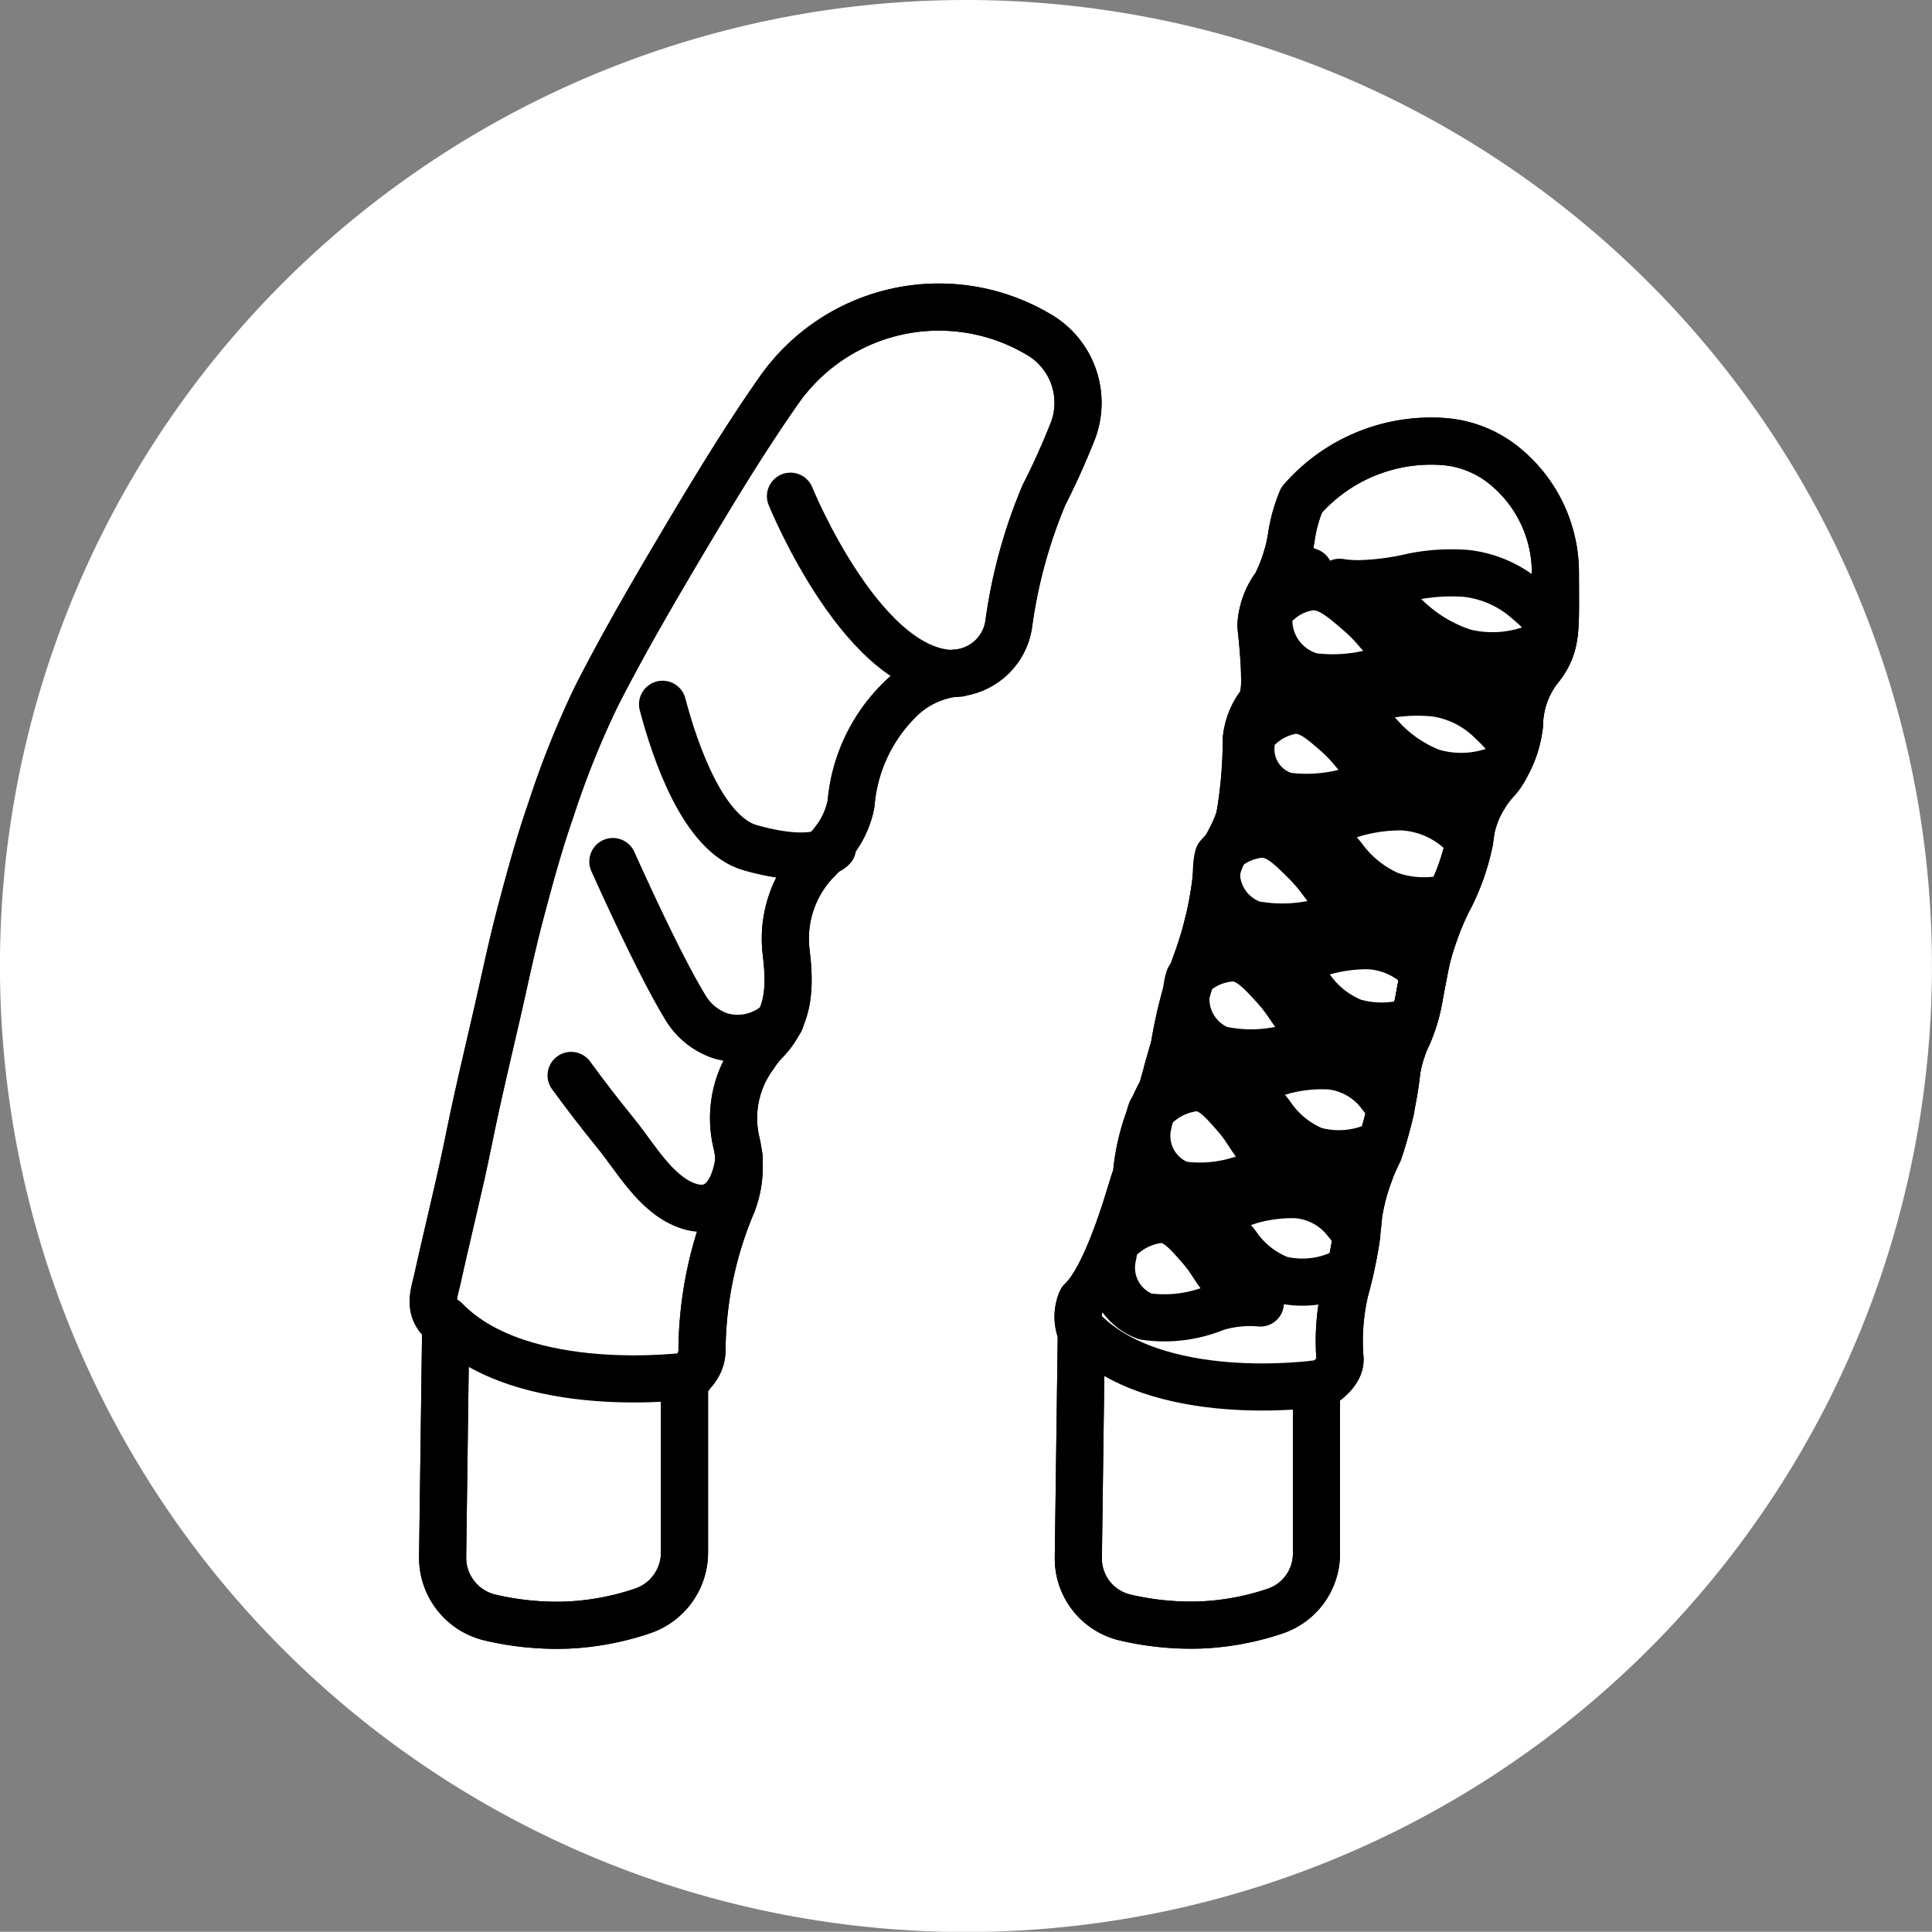 <svg xmlns="http://www.w3.org/2000/svg" width="82" height="81.992" viewBox="0 0 82 81.992">
  <rect x="0" y="0" width="82" height="81.992" fill="#808080" stroke="none"/>
  <g id="组_374" data-name="组 374" transform="translate(-1056.497 -4327.548)">
    <path id="路径_516" data-name="路径 516" d="M220.869.265a41,41,0,1,0,41,41A41,41,0,0,0,220.869.265Z" transform="translate(876.626 4327.283)" fill="#fff"/>
    <g id="组_260" data-name="组 260" transform="translate(1074.884 4340.565)">
      <path id="路径_938" data-name="路径 938" d="M.4,43.083c-.629-.544-.362-1.194-.222-1.817.328-1.48.685-2.954,1.017-4.432.233-1.041.434-2.088.665-3.128.271-1.223.559-2.442.84-3.662.321-1.393.608-2.795.97-4.176.4-1.512.807-3.027,1.321-4.5A38.527,38.527,0,0,1,6.91,16.57c1.179-2.321,2.5-4.575,3.829-6.813,1.252-2.1,2.526-4.2,3.928-6.2a8.29,8.29,0,0,1,10.992-2.4,3.354,3.354,0,0,1,1.5,4.089c-.369.935-.781,1.856-1.238,2.75a21.581,21.581,0,0,0-1.484,5.4,2.444,2.444,0,0,1-2.3,2.159,3.988,3.988,0,0,0-2.46,1.252A7,7,0,0,0,17.734,21.1a3.743,3.743,0,0,1-.6,1.418,8.537,8.537,0,0,1-.912,1.055,4.767,4.767,0,0,0-1.245,3.8c.175,1.441.177,2.791-.962,3.89a4.325,4.325,0,0,0-.385.51,4.475,4.475,0,0,0-.755,3.726,4.4,4.4,0,0,1-.175,2.563,16.213,16.213,0,0,0-1.291,6.13,1.391,1.391,0,0,1-.671,1.258l-.073.1v7.327a2.617,2.617,0,0,1-1.786,2.481,11.519,11.519,0,0,1-3.211.6,12.4,12.4,0,0,1-3.252-.321A2.611,2.611,0,0,1,.4,53.047l.129-9.684v-.205Z" transform="translate(0 0)" fill="none" stroke="#000" stroke-linecap="round" stroke-linejoin="round" stroke-width="2"/>
      <path id="路径_939" data-name="路径 939" d="M.4,43.083c-.629-.544-.362-1.194-.222-1.817.328-1.48.685-2.954,1.017-4.432.233-1.041.434-2.088.665-3.128.271-1.223.559-2.442.84-3.662.321-1.393.608-2.795.97-4.176.4-1.512.807-3.027,1.321-4.5A38.527,38.527,0,0,1,6.91,16.57c1.179-2.321,2.5-4.575,3.829-6.813,1.252-2.1,2.526-4.2,3.928-6.2a8.29,8.29,0,0,1,10.992-2.4,3.354,3.354,0,0,1,1.5,4.089c-.369.935-.781,1.856-1.238,2.75a21.581,21.581,0,0,0-1.484,5.4,2.444,2.444,0,0,1-2.3,2.159,3.988,3.988,0,0,0-2.46,1.252A7,7,0,0,0,17.734,21.1a3.743,3.743,0,0,1-.6,1.418,8.537,8.537,0,0,1-.912,1.055,4.767,4.767,0,0,0-1.245,3.8c.175,1.441.177,2.791-.962,3.89a4.325,4.325,0,0,0-.385.51,4.475,4.475,0,0,0-.755,3.726,4.4,4.4,0,0,1-.175,2.563,16.213,16.213,0,0,0-1.291,6.13,1.391,1.391,0,0,1-.671,1.258l-.073.1v7.327a2.617,2.617,0,0,1-1.786,2.481,11.519,11.519,0,0,1-3.211.6,12.4,12.4,0,0,1-3.252-.321A2.611,2.611,0,0,1,.4,53.047l.129-9.684v-.205Z" transform="translate(0 0)" fill="none" stroke="#000" stroke-linecap="round" stroke-linejoin="round" stroke-width="2"/>
      <path id="路径_940" data-name="路径 940" d="M0,0S3.179,7.825,7.154,7.515" transform="translate(15.163 8.043)" fill="none" stroke="#000" stroke-linecap="round" stroke-linejoin="round" stroke-width="2"/>
      <path id="路径_941" data-name="路径 941" d="M0,0C.523,1.987,1.72,5.527,3.724,6.09c2.809.789,3.492,0,3.492,0" transform="translate(9.734 16.875)" fill="none" stroke="#000" stroke-linecap="round" stroke-linejoin="round" stroke-width="2"/>
      <path id="路径_942" data-name="路径 942" d="M7.112,6.752A2.572,2.572,0,0,1,4.574,7.4,2.761,2.761,0,0,1,3.067,6.175C2.108,4.6.756,1.679,0,0" transform="translate(7.625 23.55)" fill="none" stroke="#000" stroke-linecap="round" stroke-linejoin="round" stroke-width="2"/>
      <path id="路径_943" data-name="路径 943" d="M0,0Q.923,1.264,1.912,2.48C2.742,3.5,3.567,5,4.856,5.5,6.36,6.086,7,4.735,7.135,3.463" transform="translate(5.853 32.627)" fill="none" stroke="#000" stroke-linecap="round" stroke-linejoin="round" stroke-width="2"/>
      <path id="路径_944" data-name="路径 944" d="M10.4,2.367S3.259,3.36,0,0" transform="translate(0.518 43.004)" fill="none" stroke="#000" stroke-linecap="round" stroke-linejoin="round" stroke-width="2"/>
      <path id="路径_945" data-name="路径 945" d="M20.272,5.711a5.847,5.847,0,0,0-2.137-4.64A4.637,4.637,0,0,0,15.5.02,7.281,7.281,0,0,0,9.5,2.506a6.6,6.6,0,0,0-.416,1.45A6.779,6.779,0,0,1,8.4,6.121a3.134,3.134,0,0,0-.626,1.706c.057.568.33,2.957,0,3.3a2.9,2.9,0,0,0-.621,1.535,19.308,19.308,0,0,1-.284,3.3c-.285.967-.91,1.649-.968,2.332a15.133,15.133,0,0,1-.909,3.924,19.992,19.992,0,0,0-.91,3.56c-.112.364-.512,1.786-.512,1.786a9.157,9.157,0,0,0-1.08,3.583C2.2,32,1.29,35.408.152,36.488a1.75,1.75,0,0,0,0,1.364L.025,47.39a2.572,2.572,0,0,0,1.985,2.543,12.229,12.229,0,0,0,3.2.317,11.356,11.356,0,0,0,3.163-.587,2.577,2.577,0,0,0,1.759-2.444V40.184s1.106-.569.993-1.308a9.461,9.461,0,0,1,.227-2.843,16.791,16.791,0,0,0,.569-3.185,9.035,9.035,0,0,1,.853-2.673,16.619,16.619,0,0,0,.74-3.184A5,5,0,0,1,14,25.256a6.88,6.88,0,0,0,.47-1.518c.112-.613.261-1.4.355-1.808a12.258,12.258,0,0,1,.91-2.445,8.927,8.927,0,0,0,.967-3.014,4.375,4.375,0,0,1,1.108-2.107,2.845,2.845,0,0,0,.4-.622,4.518,4.518,0,0,0,.54-1.708,3.937,3.937,0,0,1,.8-2.331c.8-.967.725-1.645.725-3.7,0-.093,0-.193,0-.3" transform="translate(27.356 5.702)" fill="none" stroke="#000" stroke-linecap="round" stroke-linejoin="round" stroke-width="2"/>
      <path id="路径_946" data-name="路径 946" d="M20.272,5.711a5.847,5.847,0,0,0-2.137-4.64A4.637,4.637,0,0,0,15.5.02,7.281,7.281,0,0,0,9.5,2.506a6.6,6.6,0,0,0-.416,1.45A6.779,6.779,0,0,1,8.4,6.121a3.134,3.134,0,0,0-.626,1.706c.057.568.33,2.957,0,3.3a2.9,2.9,0,0,0-.621,1.535,19.308,19.308,0,0,1-.284,3.3c-.285.967-.91,1.649-.968,2.332a15.133,15.133,0,0,1-.909,3.924,19.992,19.992,0,0,0-.91,3.56c-.112.364-.512,1.786-.512,1.786a9.157,9.157,0,0,0-1.08,3.583C2.2,32,1.29,35.408.152,36.488a1.75,1.75,0,0,0,0,1.364L.025,47.39a2.572,2.572,0,0,0,1.985,2.543,12.229,12.229,0,0,0,3.2.317,11.356,11.356,0,0,0,3.163-.587,2.577,2.577,0,0,0,1.759-2.444V40.184s1.106-.569.993-1.308a9.461,9.461,0,0,1,.227-2.843,16.791,16.791,0,0,0,.569-3.185,9.035,9.035,0,0,1,.853-2.673,16.619,16.619,0,0,0,.74-3.184A5,5,0,0,1,14,25.256a6.88,6.88,0,0,0,.47-1.518c.112-.613.261-1.4.355-1.808a12.258,12.258,0,0,1,.91-2.445,8.927,8.927,0,0,0,.967-3.014,4.375,4.375,0,0,1,1.108-2.107,2.845,2.845,0,0,0,.4-.622,4.518,4.518,0,0,0,.54-1.708,3.937,3.937,0,0,1,.8-2.331c.8-.967.725-1.645.725-3.7C20.27,5.914,20.271,5.815,20.272,5.711Z" transform="translate(27.356 5.702)" fill="none" stroke="#000" stroke-linecap="round" stroke-linejoin="round" stroke-width="2"/>
      <path id="路径_947" data-name="路径 947" d="M9.982,2.332S3.127,3.311,0,0" transform="translate(27.509 43.384)" fill="none" stroke="#000" stroke-linecap="round" stroke-linejoin="round" stroke-width="2"/>
      <path id="路径_948" data-name="路径 948" d="M.014,1.1A2.551,2.551,0,0,1,1.856,0c.713,0,1.255.472,2.013,1.131S4.68,2.1,5.344,2.585a4.987,4.987,0,0,0,1.642.777,7.027,7.027,0,0,0-2.112.162,6.9,6.9,0,0,1-3.019.29A2.476,2.476,0,0,1,.014,1.583,2.127,2.127,0,0,1,.014,1.1Z" transform="translate(35.456 11.883)" fill="none" stroke="#000" stroke-linecap="round" stroke-linejoin="round" stroke-width="2"/>
      <path id="路径_949" data-name="路径 949" d="M1.642.621A13.018,13.018,0,0,0,3.288,0c-.053.075-.11.151-.175.228a4.034,4.034,0,0,0-.79,2.106,6.915,6.915,0,0,1-.754-.691A5.488,5.488,0,0,0,0,.632,4.19,4.19,0,0,0,1.642.621Z" transform="translate(43.786 15.177)" fill="none" stroke="#000" stroke-linecap="round" stroke-linejoin="round" stroke-width="2"/>
      <path id="路径_950" data-name="路径 950" d="M1.318.042a4.877,4.877,0,0,0-.3.515A6.917,6.917,0,0,0,0,0,4.23,4.23,0,0,0,1.318.042Z" transform="translate(43.294 20.762)" fill="none" stroke="#000" stroke-linecap="round" stroke-linejoin="round" stroke-width="2"/>
      <path id="路径_951" data-name="路径 951" d="M1.142.062C1.085.217,1.03.374.979.529A6.826,6.826,0,0,0,0,0,4.235,4.235,0,0,0,1.142.062Z" transform="translate(41.419 26.348)" fill="none" stroke="#000" stroke-linecap="round" stroke-linejoin="round" stroke-width="2"/>
      <path id="路径_952" data-name="路径 952" d="M1.534.057C1.611.039,1.677.02,1.742,0a4.076,4.076,0,0,0-.252,1.056A5.334,5.334,0,0,0,0,.084,3.707,3.707,0,0,0,1.534.057Z" transform="translate(39.388 31.522)" fill="none" stroke="#000" stroke-linecap="round" stroke-linejoin="round" stroke-width="2"/>
      <path id="路径_953" data-name="路径 953" d="M1.534.127A2.932,2.932,0,0,0,1.947,0a8.379,8.379,0,0,0-.382,1.2c-.021-.022-.045-.045-.065-.067A5.3,5.3,0,0,0,0,.155,3.693,3.693,0,0,0,1.534.127Z" transform="translate(37.782 36.815)" fill="none" stroke="#000" stroke-linecap="round" stroke-linejoin="round" stroke-width="2"/>
      <path id="路径_954" data-name="路径 954" d="M.052,1.046A2.746,2.746,0,0,1,1.822,0c.654-.022,1.127.39,1.807.986.719.627.747.92,1.394,1.392a5.056,5.056,0,0,0,1.685.784,7.346,7.346,0,0,0-2.193.177A6.727,6.727,0,0,1,1.5,3.644,2.064,2.064,0,0,1,0,1.493,2.1,2.1,0,0,1,.052,1.046Z" transform="translate(34.711 17.127)" fill="none" stroke="#000" stroke-linecap="round" stroke-linejoin="round" stroke-width="2"/>
      <path id="路径_955" data-name="路径 955" d="M.07.935A2.68,2.68,0,0,1,1.963,0C2.634.046,3.106.517,3.78,1.19c.7.7.73,1.005,1.357,1.535a5.043,5.043,0,0,0,1.6.9,6.557,6.557,0,0,0-2.108.057,6.579,6.579,0,0,1-3.081.147A2.326,2.326,0,0,1,0,1.409,2.107,2.107,0,0,1,.07.935Z" transform="translate(33.251 22.383)" fill="none" stroke="#000" stroke-linecap="round" stroke-linejoin="round" stroke-width="2"/>
      <path id="路径_956" data-name="路径 956" d="M.116.869A2.71,2.71,0,0,1,2.028.007c.644.065,1.08.542,1.706,1.228.655.72.673,1.025,1.266,1.576a4.792,4.792,0,0,0,1.526.95,5.889,5.889,0,0,0-2.032.027A6.175,6.175,0,0,1,1.427,3.9,2.305,2.305,0,0,1,.014,1.348,2.277,2.277,0,0,1,.116.869Z" transform="translate(31.969 27.629)" fill="none" stroke="#000" stroke-linecap="round" stroke-linejoin="round" stroke-width="2"/>
      <path id="路径_957" data-name="路径 957" d="M.145.993A2.9,2.9,0,0,1,2.08,0C2.705.041,3.117.509,3.7,1.174c.613.7.626,1.006,1.176,1.528a3.862,3.862,0,0,0,1.4.852A4.957,4.957,0,0,0,4.4,3.747a5.744,5.744,0,0,1-3,.38A2.21,2.21,0,0,1,.025,1.506,2.561,2.561,0,0,1,.145.993Z" transform="translate(30.331 33.141)" fill="none" stroke="#000" stroke-linecap="round" stroke-linejoin="round" stroke-width="2"/>
      <path id="路径_958" data-name="路径 958" d="M.145.993A2.9,2.9,0,0,1,2.08,0C2.705.041,3.117.509,3.7,1.174c.613.7.626,1.006,1.176,1.528a3.862,3.862,0,0,0,1.4.852,4.957,4.957,0,0,0-1.88.193,5.735,5.735,0,0,1-3,.38A2.21,2.21,0,0,1,.025,1.506,2.567,2.567,0,0,1,.145.993Z" transform="translate(28.831 38.732)" fill="none" stroke="#000" stroke-linecap="round" stroke-linejoin="round" stroke-width="2"/>
      <path id="路径_959" data-name="路径 959" d="M5.317,3.379A6.258,6.258,0,0,1,2.886,1.936,7.232,7.232,0,0,0,0,.4,5.215,5.215,0,0,0,1.1.45,11.055,11.055,0,0,0,3.137.156,8.464,8.464,0,0,1,5.351.021a4.7,4.7,0,0,1,2.614,1.15,7.9,7.9,0,0,1,.867.837c.1.114.2.234.294.354a3.576,3.576,0,0,1-.109.67,7.177,7.177,0,0,0-.777.171A5.021,5.021,0,0,1,5.317,3.379Z" transform="translate(38.467 11.297)" fill="none" stroke="#000" stroke-linecap="round" stroke-linejoin="round" stroke-width="2"/>
      <path id="路径_960" data-name="路径 960" d="M3.987,3.593A4.1,4.1,0,0,1,2.16,2.1,4.518,4.518,0,0,0,0,.534,3.345,3.345,0,0,0,.909.568,8.417,8.417,0,0,0,2.695.209a6.4,6.4,0,0,1,1.969-.2,3.055,3.055,0,0,1,2.128,1.2,5.737,5.737,0,0,1,.455.638c-.138.572-.307,1.146-.413,1.492-.075.02-.148.042-.219.065A3.921,3.921,0,0,1,3.987,3.593Z" transform="translate(33.401 32.215)" fill="none" stroke="#000" stroke-linecap="round" stroke-linejoin="round" stroke-width="2"/>
      <path id="路径_961" data-name="路径 961" d="M.912.661A8.68,8.68,0,0,0,2.7.254,6.463,6.463,0,0,1,4.672,0,2.952,2.952,0,0,1,6.8,1.141a5.387,5.387,0,0,1,.442.6c-.074.5-.187,1.032-.294,1.492-.112.032-.222.066-.325.1A3.96,3.96,0,0,1,3.994,3.6a3.944,3.944,0,0,1-1.83-1.445A4.353,4.353,0,0,0,0,.653,3.4,3.4,0,0,0,.912.661Z" transform="translate(31.958 37.688)" fill="none" stroke="#000" stroke-linecap="round" stroke-linejoin="round" stroke-width="2"/>
      <path id="路径_962" data-name="路径 962" d="M4.763,3.395A5.642,5.642,0,0,1,2.555,1.853,6.22,6.22,0,0,0,0,.248,4.482,4.482,0,0,0,1.009.332,9.661,9.661,0,0,0,2.9.106,7.412,7.412,0,0,1,4.932.042a4.237,4.237,0,0,1,2.37,1.2A7.739,7.739,0,0,1,8.1,2.1c.06.074.114.153.171.23-.1.273-.224.544-.325.754-.022.045-.05.089-.074.133-.118.025-.235.052-.34.083A4.347,4.347,0,0,1,4.763,3.395Z" transform="translate(37.621 16.36)" fill="none" stroke="#000" stroke-linecap="round" stroke-linejoin="round" stroke-width="2"/>
      <path id="路径_963" data-name="路径 963" d="M4.055,3.746a4.858,4.858,0,0,1-1.98-1.582A4.469,4.469,0,0,0,0,.685,2.878,2.878,0,0,0,.809.694,7.963,7.963,0,0,0,2.5.29,7.072,7.072,0,0,1,4.593,0,3.954,3.954,0,0,1,7.26,1.248c.063.062.121.13.183.2a10.066,10.066,0,0,1-.842,2.4A4.432,4.432,0,0,1,4.055,3.746Z" transform="translate(36.55 21.229)" fill="none" stroke="#000" stroke-linecap="round" stroke-linejoin="round" stroke-width="2"/>
      <path id="路径_964" data-name="路径 964" d="M3.619,3.245A4.011,4.011,0,0,1,1.867,1.9,3.81,3.81,0,0,0,0,.631a2.859,2.859,0,0,0,.758,0A8.014,8.014,0,0,0,2.33.263,6.738,6.738,0,0,1,4.217,0,3.351,3.351,0,0,1,6.51,1.027c.033.031.061.066.094.1-.075.379-.158.819-.227,1.195a6.685,6.685,0,0,1-.226.876A4.3,4.3,0,0,1,3.619,3.245Z" transform="translate(35.447 27.12)" fill="none" stroke="#000" stroke-linecap="round" stroke-linejoin="round" stroke-width="2"/>
      <path id="路径_965" data-name="路径 965" d="M0,.936C.1.569.216.18.272,0a2.747,2.747,0,0,0,.5.573,2.028,2.028,0,0,0,.577.406A2.714,2.714,0,0,0,0,.936Z" transform="translate(31.154 31.498)" fill="none" stroke="#000" stroke-linecap="round" stroke-linejoin="round" stroke-width="2"/>
      <path id="路径_966" data-name="路径 966" d="M.252,0A2.465,2.465,0,0,0,.677.431a2.036,2.036,0,0,0,.594.378A2.638,2.638,0,0,0,0,.812C.1.5.184.223.252,0Z" transform="translate(29.481 37.184)" fill="none" stroke="#000" stroke-linecap="round" stroke-linejoin="round" stroke-width="2"/>
      <path id="路径_967" data-name="路径 967" d="M.267,0A2.443,2.443,0,0,0,1.375,1.009,4.1,4.1,0,0,0,0,1.083C.094.766.185.388.267,0Z" transform="translate(32.634 26.11)" fill="none" stroke="#000" stroke-linecap="round" stroke-linejoin="round" stroke-width="2"/>
      <path id="路径_968" data-name="路径 968" d="M0,.74A5.283,5.283,0,0,0,.134,0,2.262,2.262,0,0,0,1,.747,3.477,3.477,0,0,0,0,.74Z" transform="translate(34.234 20.862)" fill="none" stroke="#000" stroke-linecap="round" stroke-linejoin="round" stroke-width="2"/>
      <path id="路径_969" data-name="路径 969" d="M.127,0A1.881,1.881,0,0,0,1.139.827,3.613,3.613,0,0,0,0,1.1,2.644,2.644,0,0,0,.127,0Z" transform="translate(35.158 15.672)" fill="none" stroke="#000" stroke-linecap="round" stroke-linejoin="round" stroke-width="2"/>
      <path id="路径_970" data-name="路径 970" d="M1.294.7A3.807,3.807,0,0,0,0,1.036,8,8,0,0,0,.374,0,1.746,1.746,0,0,0,1.294.7Z" transform="translate(35.883 10.542)" fill="none" stroke="#000" stroke-linecap="round" stroke-linejoin="round" stroke-width="2"/>
    </g>
  </g>
</svg>
